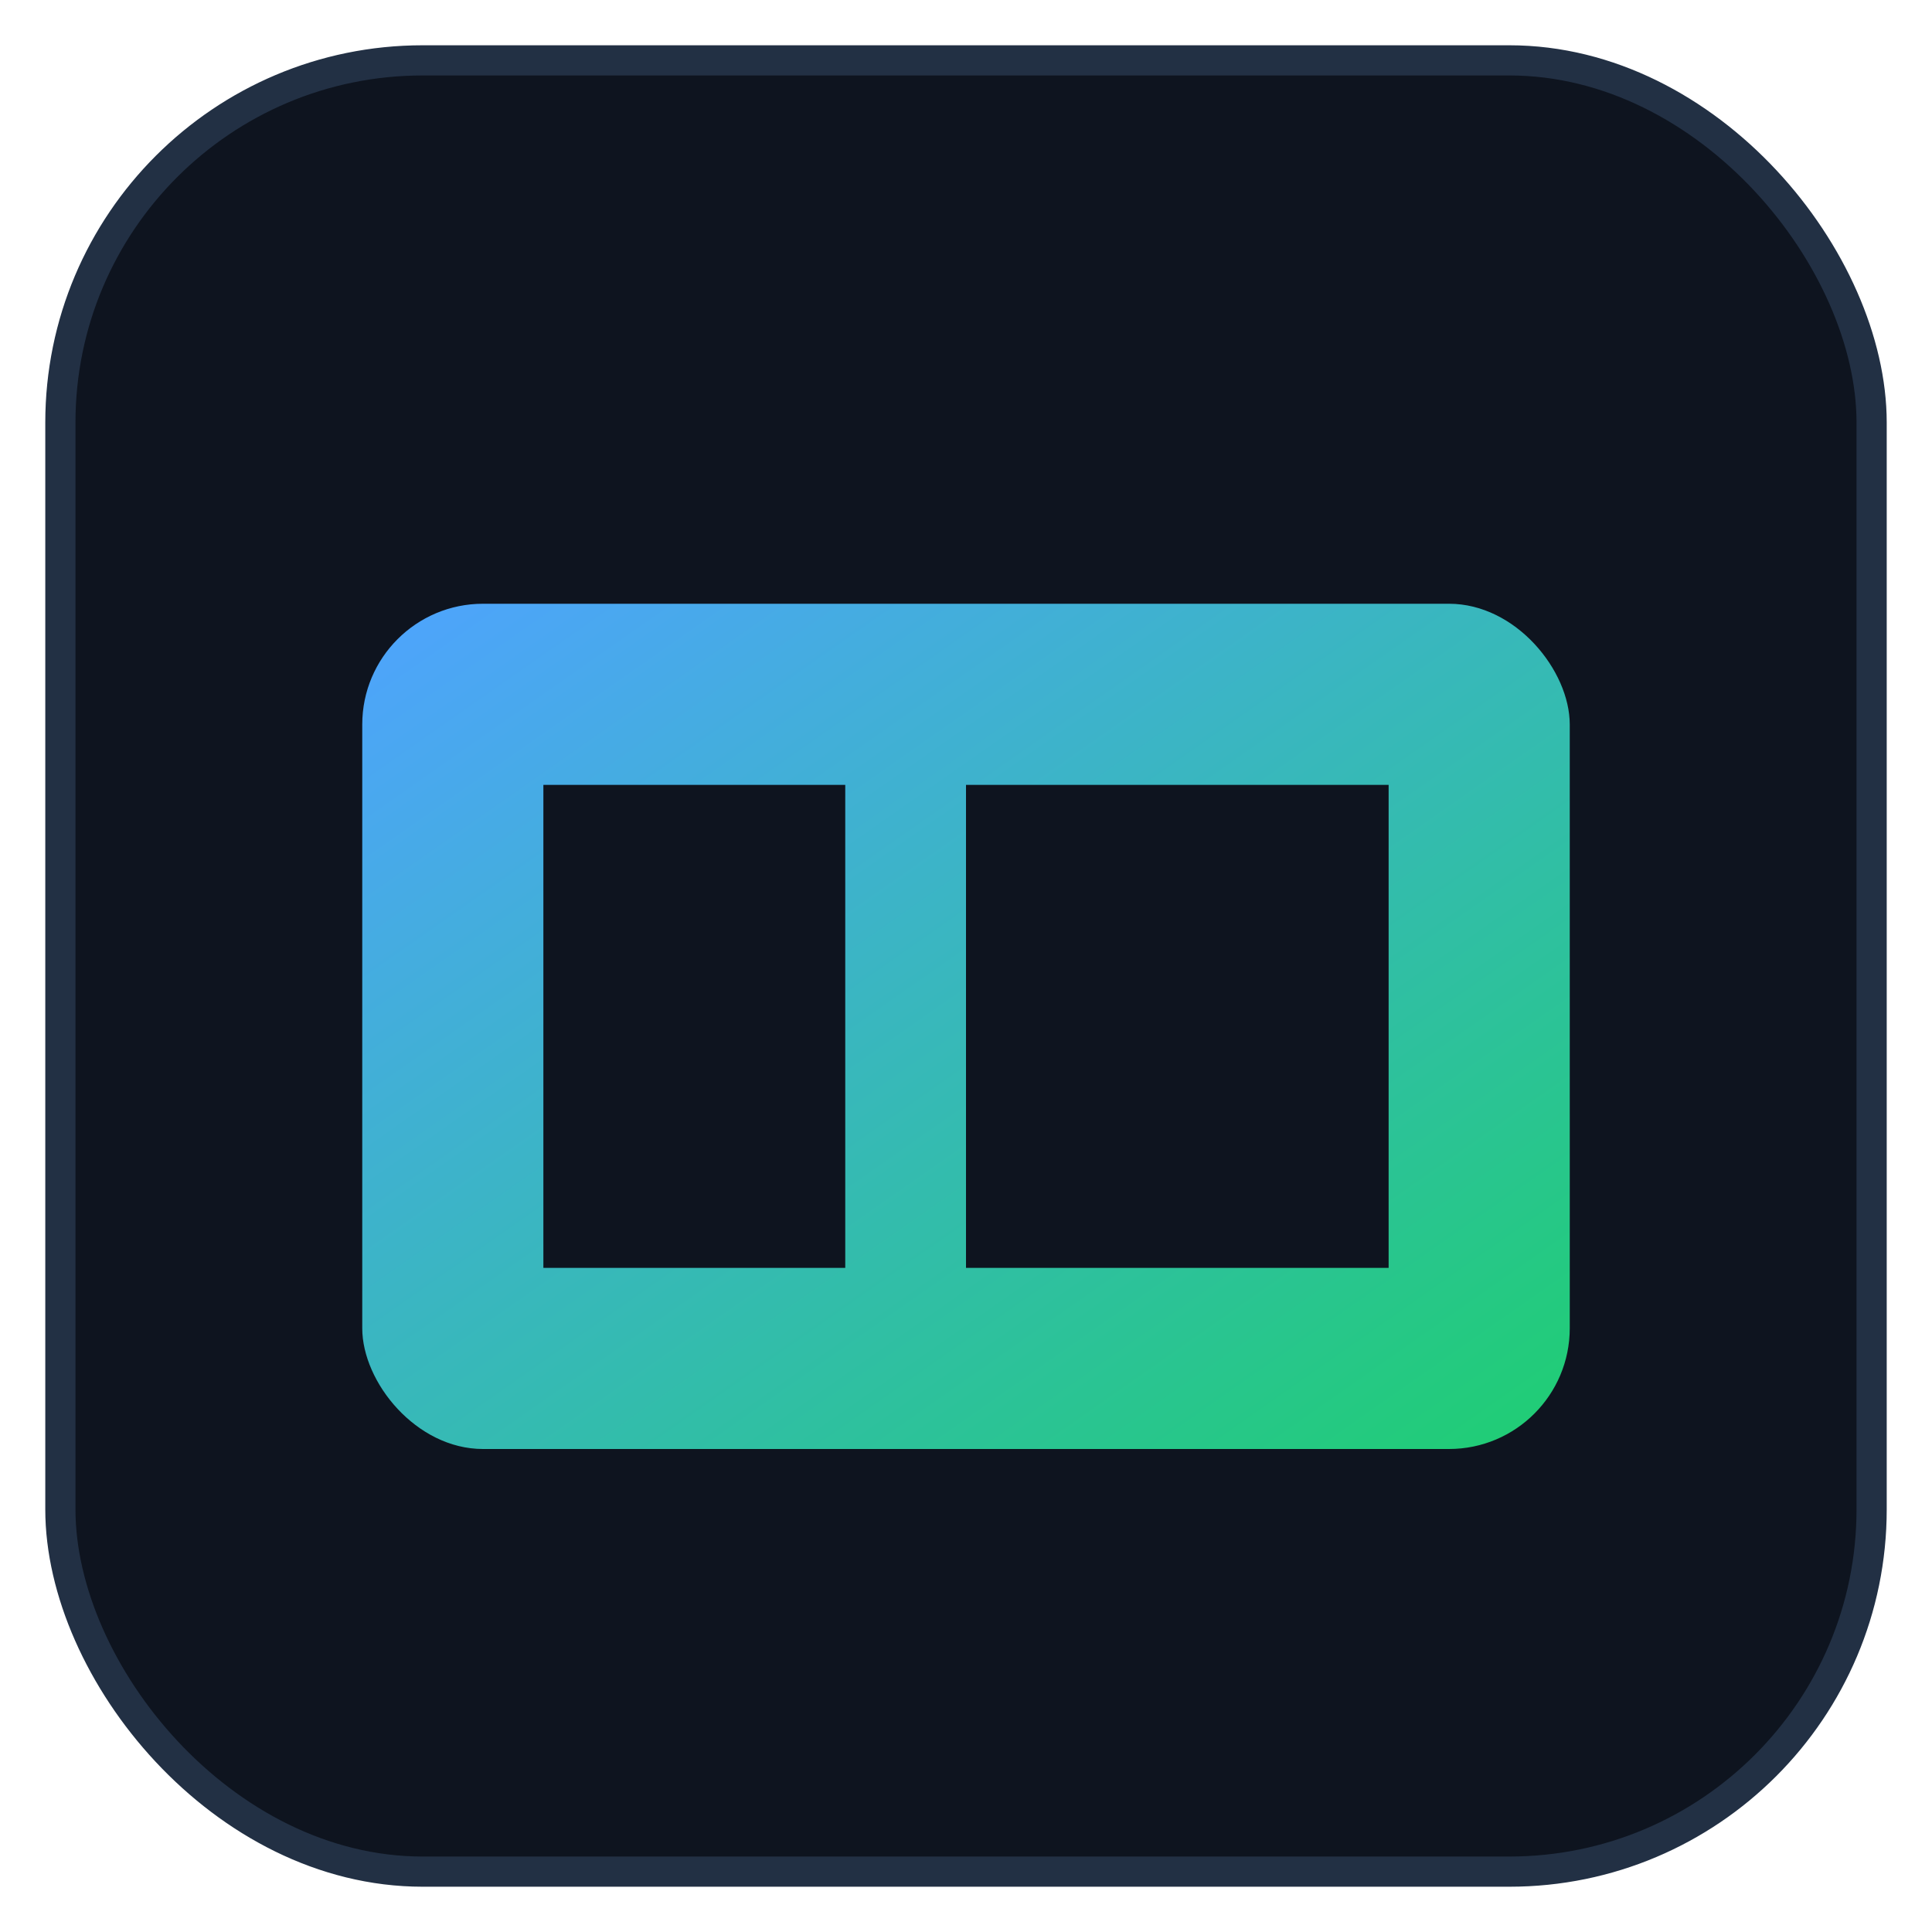 <svg xmlns="http://www.w3.org/2000/svg" width="64" height="64" viewBox="0 0 64 64">
  <defs>
    <linearGradient id="g" x1="0" y1="0" x2="1" y2="1">
      <stop offset="0%" stop-color="#4fa3ff"/>
      <stop offset="100%" stop-color="#1fce72"/>
    </linearGradient>
  </defs>
  <rect x="2" y="2" width="60" height="60" rx="12" ry="12" fill="#0e141f" stroke="#223044"/>
  <g transform="translate(12,12)">
    <rect x="0" y="8" width="40" height="28" rx="4" fill="url(#g)"/>
    <rect x="6" y="14" width="10" height="16" fill="#0e141f"/>
    <rect x="20" y="14" width="14" height="16" fill="#0e141f"/>
  </g>
</svg>
